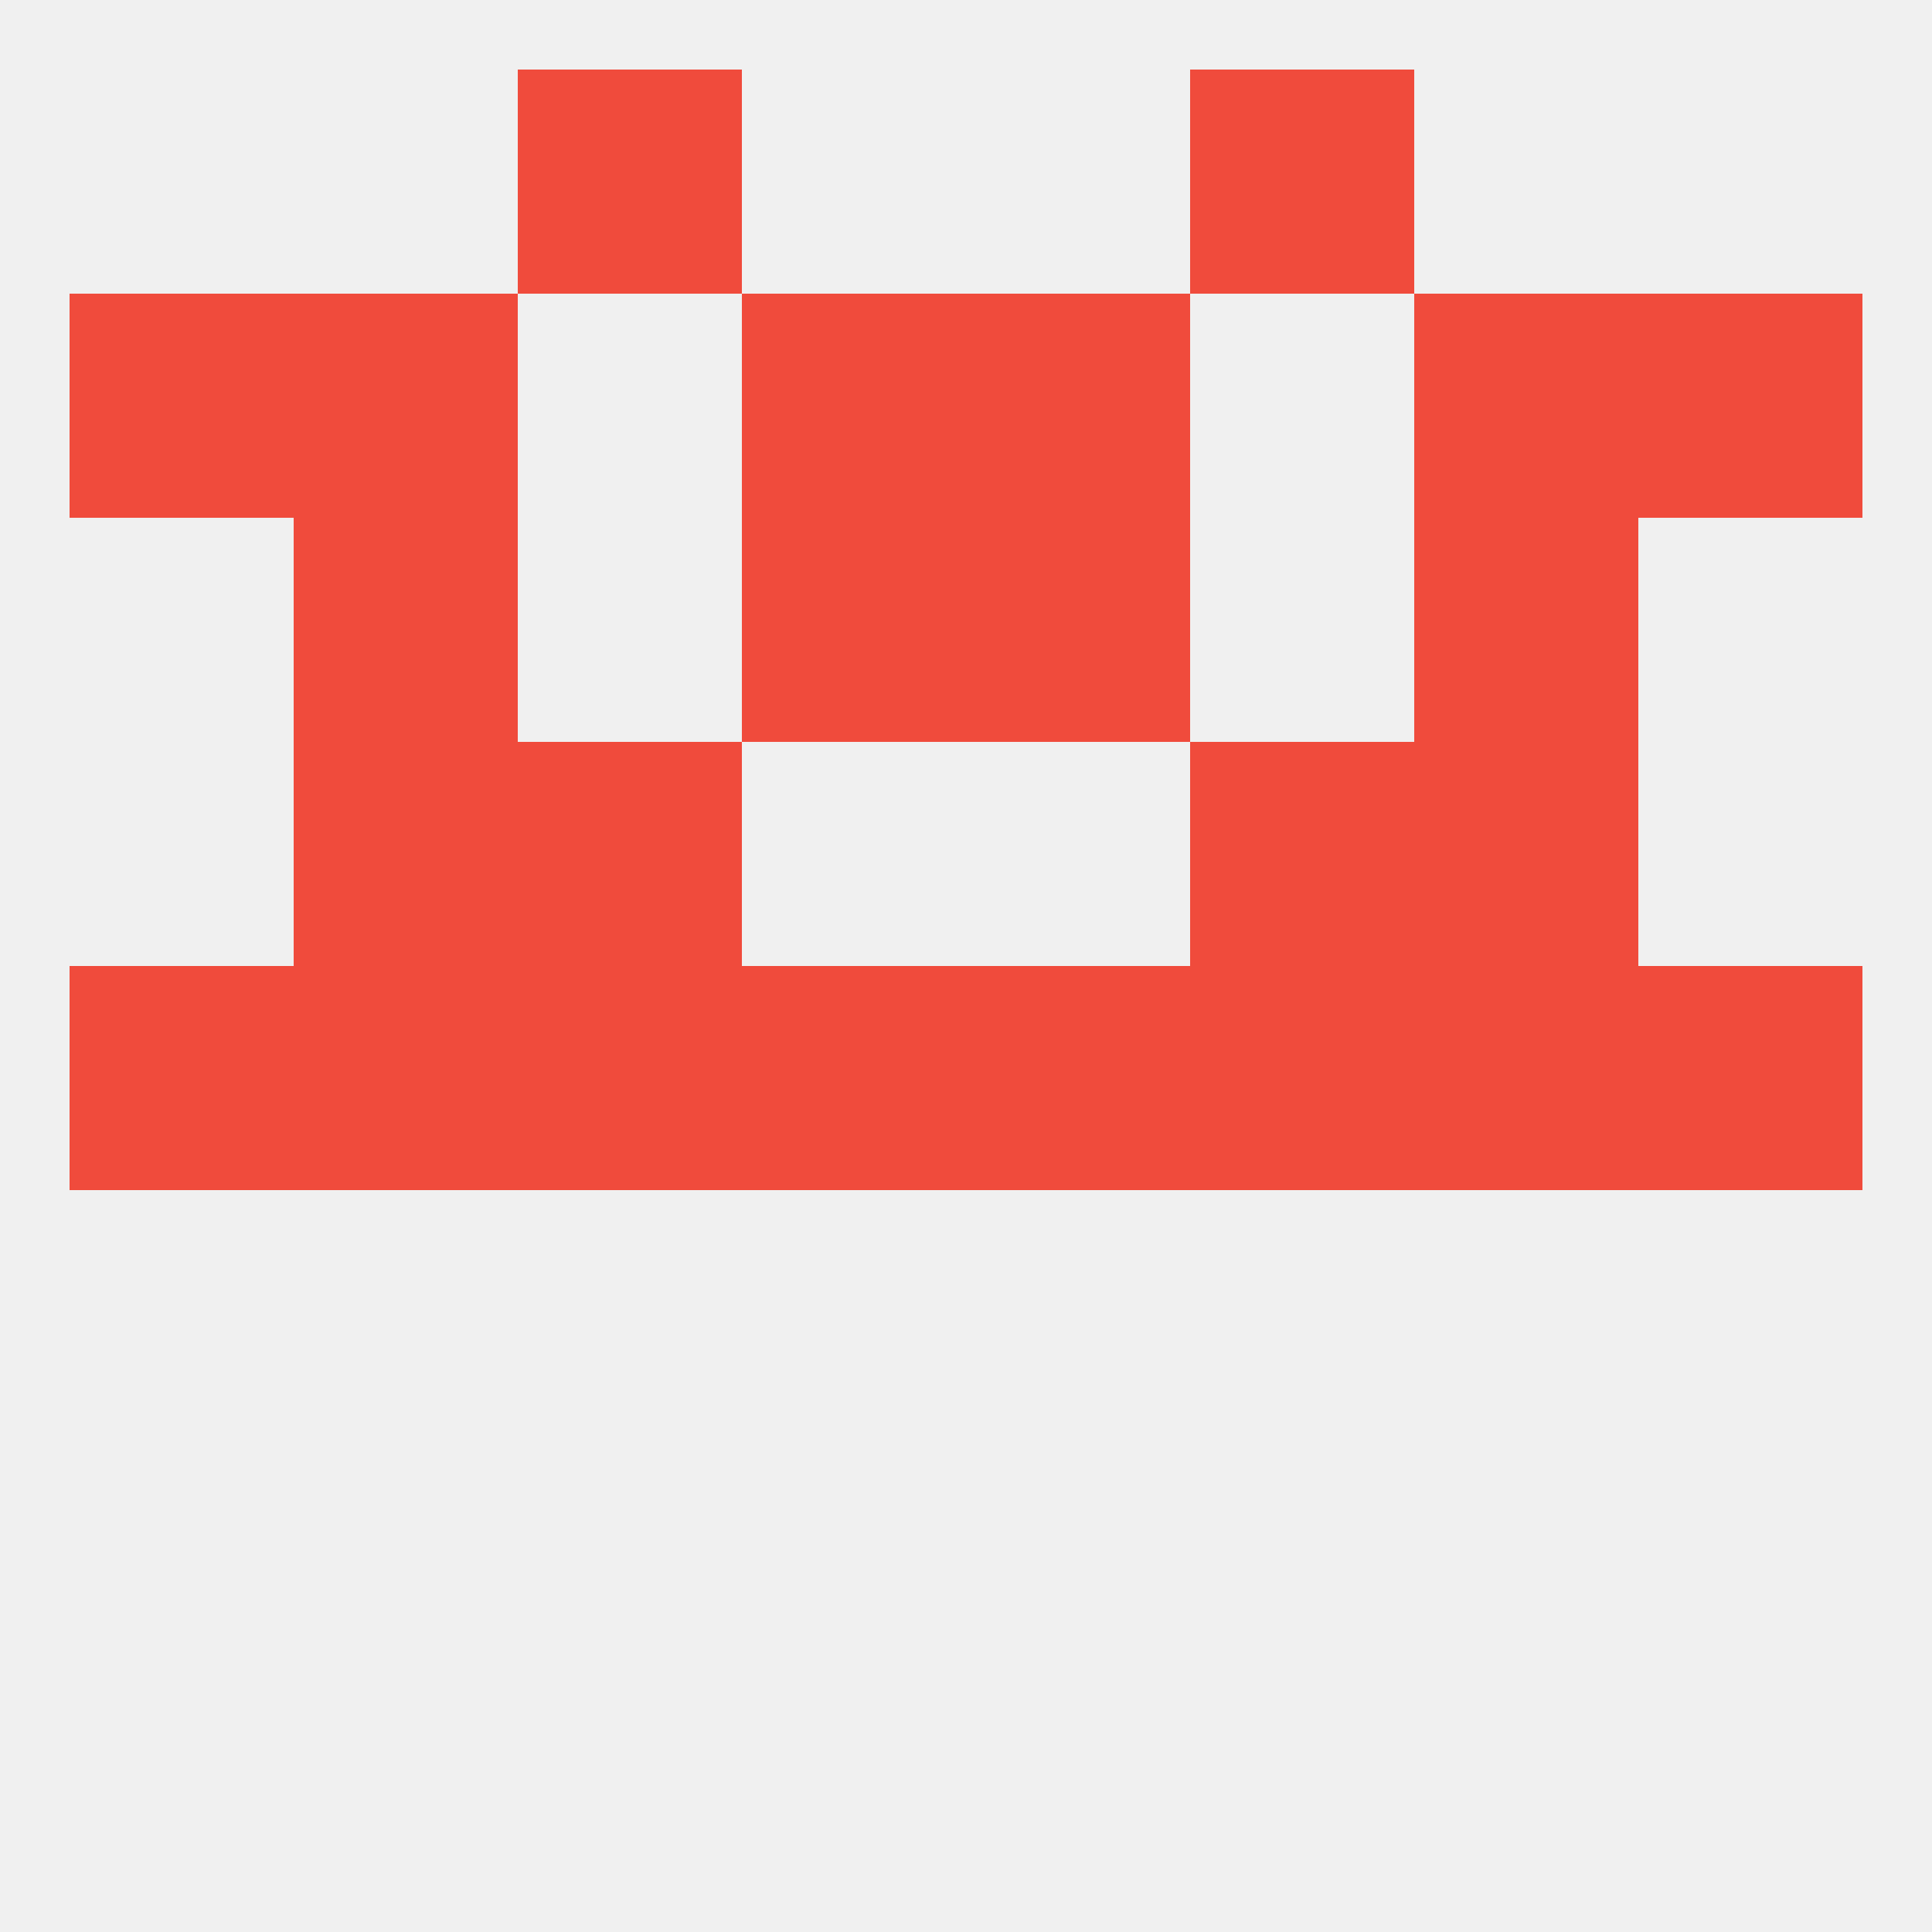 
<!--   <?xml version="1.0"?> -->
<svg version="1.1" baseprofile="full" xmlns="http://www.w3.org/2000/svg" xmlns:xlink="http://www.w3.org/1999/xlink" xmlns:ev="http://www.w3.org/2001/xml-events" width="250" height="250" viewBox="0 0 250 250" >
	<rect width="100%" height="100%" fill="rgba(240,240,240,255)"/>

	<rect x="96" y="67" width="29" height="29" fill="rgba(240,75,60,255)"/>
	<rect x="125" y="67" width="29" height="29" fill="rgba(240,75,60,255)"/>
	<rect x="38" y="67" width="29" height="29" fill="rgba(240,75,60,255)"/>
	<rect x="183" y="67" width="29" height="29" fill="rgba(240,75,60,255)"/>
	<rect x="183" y="38" width="29" height="29" fill="rgba(240,75,60,255)"/>
	<rect x="9" y="38" width="29" height="29" fill="rgba(240,75,60,255)"/>
	<rect x="212" y="38" width="29" height="29" fill="rgba(240,75,60,255)"/>
	<rect x="96" y="38" width="29" height="29" fill="rgba(240,75,60,255)"/>
	<rect x="125" y="38" width="29" height="29" fill="rgba(240,75,60,255)"/>
	<rect x="38" y="38" width="29" height="29" fill="rgba(240,75,60,255)"/>
	<rect x="67" y="9" width="29" height="29" fill="rgba(240,75,60,255)"/>
	<rect x="154" y="9" width="29" height="29" fill="rgba(240,75,60,255)"/>
	<rect x="212" y="125" width="29" height="29" fill="rgba(240,75,60,255)"/>
	<rect x="38" y="125" width="29" height="29" fill="rgba(240,75,60,255)"/>
	<rect x="96" y="125" width="29" height="29" fill="rgba(240,75,60,255)"/>
	<rect x="125" y="125" width="29" height="29" fill="rgba(240,75,60,255)"/>
	<rect x="67" y="125" width="29" height="29" fill="rgba(240,75,60,255)"/>
	<rect x="9" y="125" width="29" height="29" fill="rgba(240,75,60,255)"/>
	<rect x="183" y="125" width="29" height="29" fill="rgba(240,75,60,255)"/>
	<rect x="154" y="125" width="29" height="29" fill="rgba(240,75,60,255)"/>
	<rect x="38" y="96" width="29" height="29" fill="rgba(240,75,60,255)"/>
	<rect x="183" y="96" width="29" height="29" fill="rgba(240,75,60,255)"/>
	<rect x="67" y="96" width="29" height="29" fill="rgba(240,75,60,255)"/>
	<rect x="154" y="96" width="29" height="29" fill="rgba(240,75,60,255)"/>
</svg>